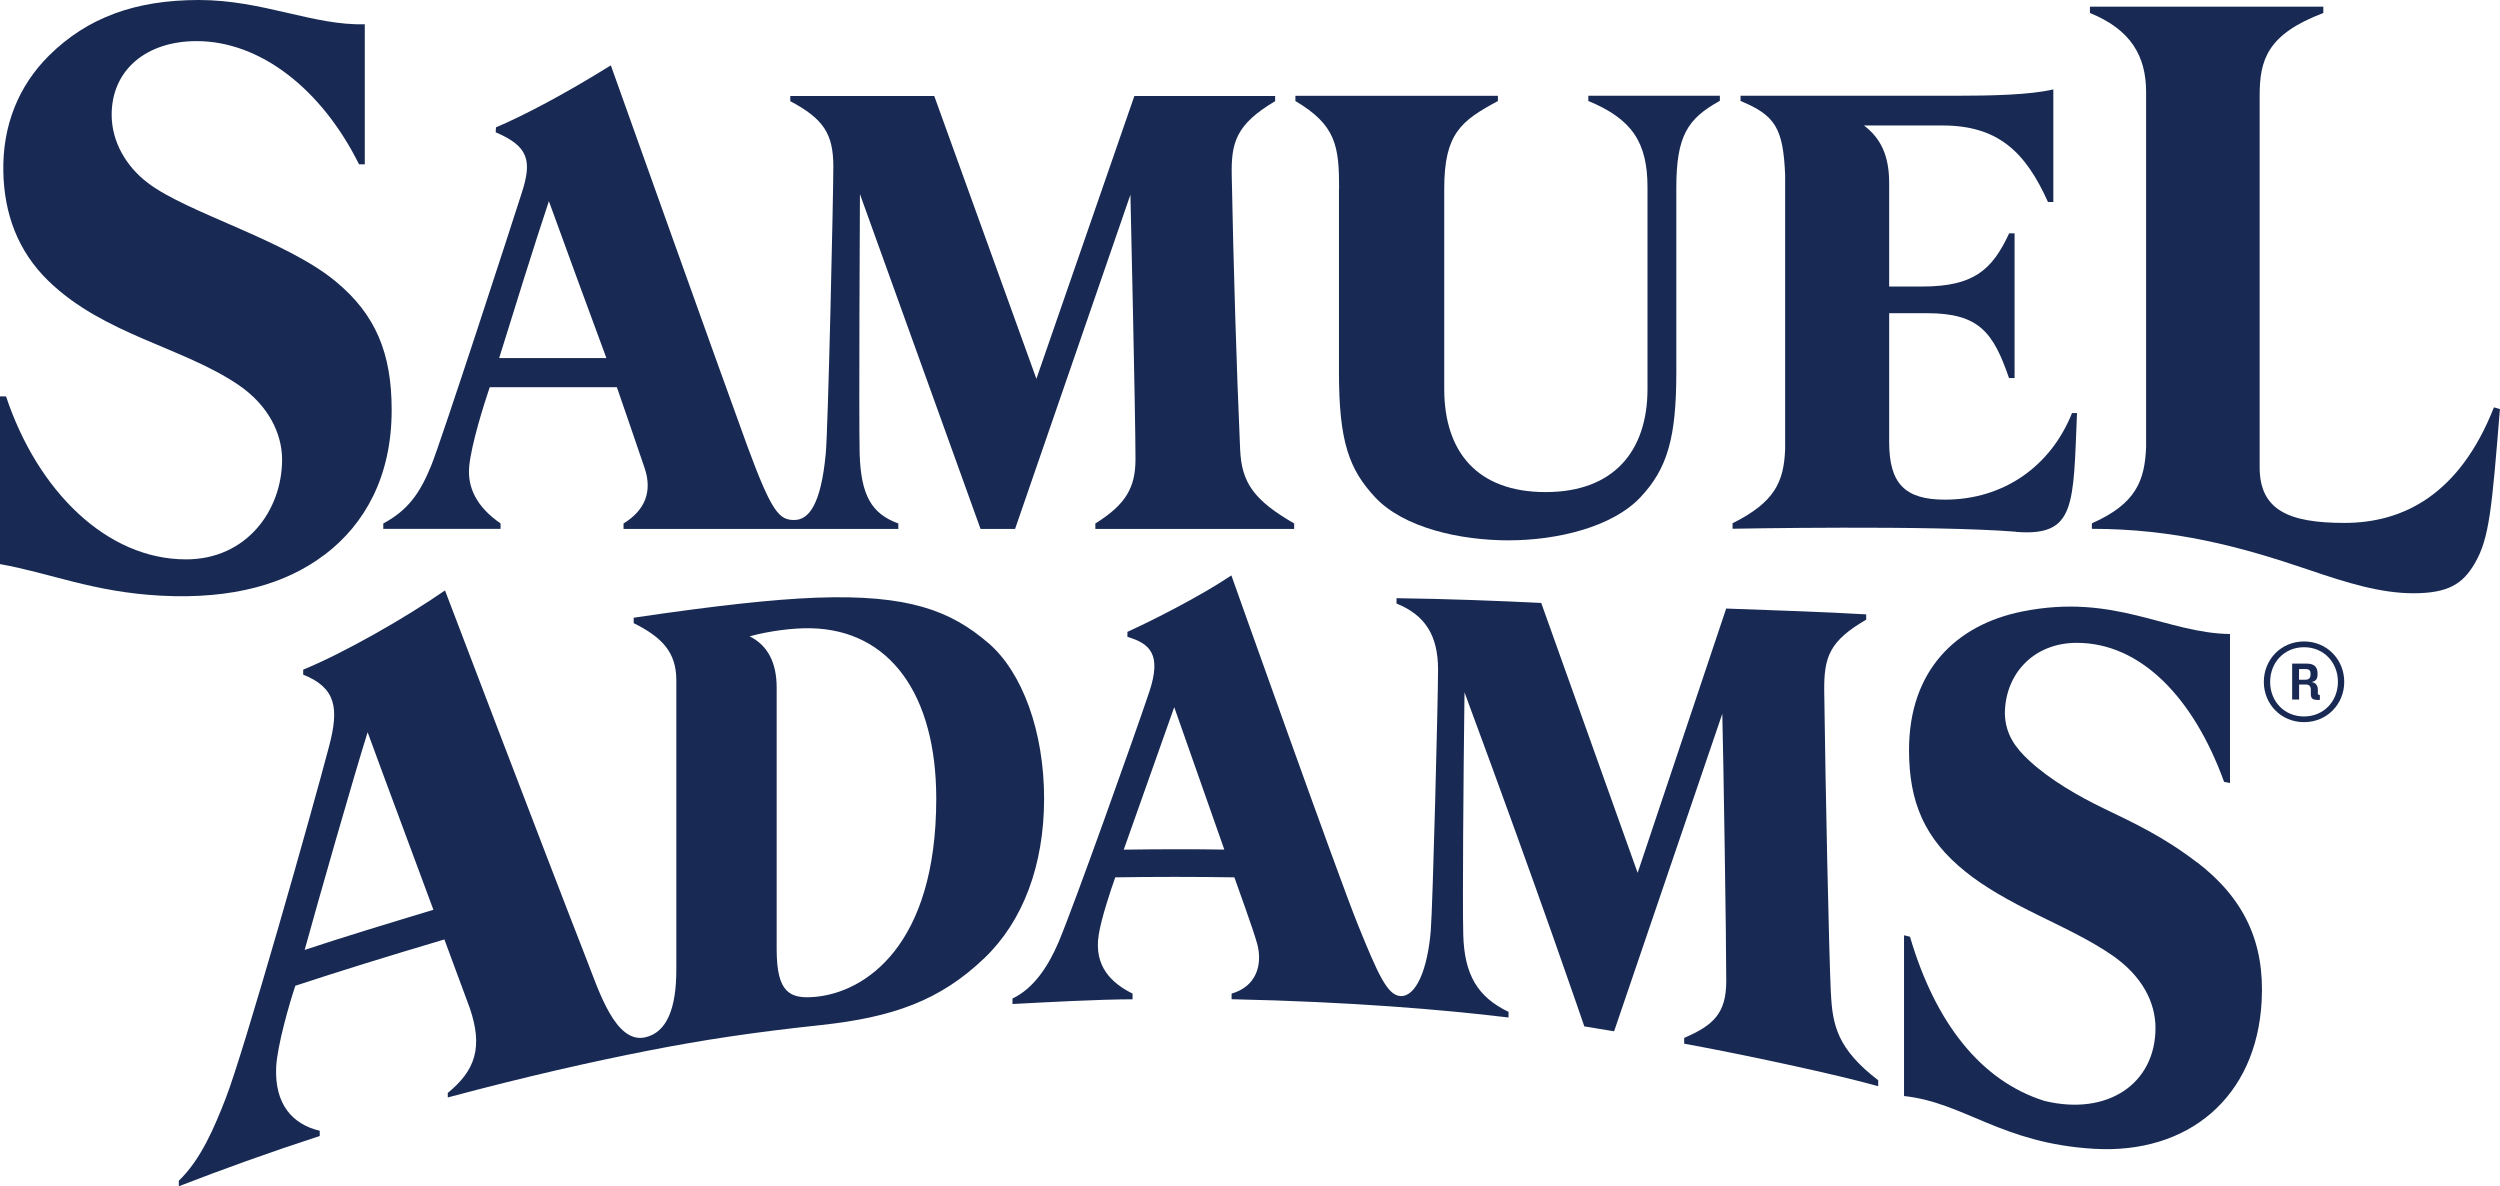 <?xml version="1.0" encoding="UTF-8"?>
<svg xmlns="http://www.w3.org/2000/svg" version="1.1" viewBox="0 0 360 170.82">
  <defs>
    <style>
      .cls-1 {
        fill: #182a54;
      }
    </style>
  </defs>
  <!-- Generator: Adobe Illustrator 28.7.1, SVG Export Plug-In . SVG Version: 1.2.0 Build 142)  -->
  <g>
    <g id="Layer_1">
      <g>
        <g>
          <path class="cls-1" d="M316.36,124.18c-4.88-3.75-9.21-5.73-13.41-7.76-3.61-1.74-7.72-4.1-10.73-6.88-1.96-1.81-3.41-3.74-3.52-6.71,0-5.75,4.11-10.26,10.35-10.26,9.22,0,16.83,7.9,21.22,20.02l.85.16v-21.45c-9.26-.14-16.6-5.91-29.89-3.25-9.59,1.92-16.33,8.54-16.33,19.95,0,7.53,2.23,12.79,8.16,17.55,2.59,2.08,5.98,4.06,10.67,6.35,3.9,1.91,7.48,3.61,10.55,5.75,4.16,2.91,6.11,6.66,6.11,10.38,0,8-6.87,12.7-15.96,10.51-9.2-2.87-15.77-11.3-19.39-23.65l-.86-.21v23.15c8.72.94,13.99,6.82,27.4,7.6,13.44.78,23.36-7.33,24.1-21.28.45-8.41-2.47-14.73-9.31-19.99Z"/>
          <g>
            <path class="cls-1" d="M290.3,76.59c8.62.68,8.23-3.77,8.79-17.11h-.72c-3.04,7.62-9.8,12.47-18.31,12.47-5.77,0-8.02-2.33-8.02-8.3v-18.55h5.44c7.53,0,9.55,2.77,11.82,9.34h.8v-20.84h-.78c-2.45,5.26-5.08,7.66-12.54,7.66h-4.74v-14.92c0-3.79-1.12-6.37-3.63-8.27h11.3c8,0,11.95,3.79,15.2,11.02h.77V12.87c-3.27.79-8.86.92-14.29.92h-30.75v.75c5,2.08,6.14,3.91,6.42,10.65v39.52c-.19,4.69-1.49,7.6-7.57,10.64v.79s28.55-.55,40.83.43Z"/>
            <path class="cls-1" d="M192.81,27.13v26.46c0,10.05,1.47,14,5.21,18.02,4.13,4.42,12.28,6.2,19.21,6.2s14.92-1.88,18.99-6.2c3.93-4.17,5.17-8.68,5.17-18.02v-26.51c0-7.54,1.62-9.99,6.27-12.56v-.73h-18.94v.75c6.24,2.59,8.52,5.9,8.52,12.43v29.03c0,8.99-4.89,14.86-14.67,14.86s-14.6-5.72-14.6-14.86v-28.82c0-7.96,2.43-9.78,7.73-12.63v-.75h-29.16v.75c5.87,3.47,6.29,6.53,6.29,12.58Z"/>
            <path class="cls-1" d="M359.12,58.67c-4.94,12.54-13.03,16.63-21.53,16.63-7.95,0-12.2-1.81-12.2-8V13.78c0-5.17,1.09-8.84,9.17-11.91v-.91h-33.61v.91c5.9,2.39,8.09,6.22,8.09,11.39v51.13c-.2,4.79-1.41,8.14-7.81,10.97v.79c11.78,0,21.3,2.52,31.16,5.88,5.62,1.92,10.44,3.4,15.15,3.4,5.06,0,7.12-1.4,8.8-4.26,2.14-3.62,2.48-7.91,3.65-22.26l-.88-.26Z"/>
            <path class="cls-1" d="M46.74,79.89c5.85-4.44,9.66-11.33,9.66-20.85,0-8.26-2.34-13.76-8.02-18.48-7.22-6-21.4-9.88-27.08-14.21-3.18-2.41-5.22-5.99-5.22-9.82,0-6.48,5.01-10.61,12.23-10.61,9.19,0,18.02,6.93,23.39,17.74h.83V3.49c-7.34.23-14.67-3.49-23.88-3.49S12.57,2.56,7.09,7.97C2.68,12.33.33,18.09.48,24.78c.13,5.92,2.02,11.33,6.5,15.68,7.96,7.72,19.3,9.51,27.32,14.94,4.42,2.99,6.32,7.12,6.32,10.77,0,7.32-5.11,14.38-13.83,14.38-11.43,0-21.38-9.84-25.92-23.47h-.88v24.15c7.15,1.26,13.43,4.04,23.22,4.55,10.44.55,18.09-1.77,23.51-5.89Z"/>
          </g>
          <path class="cls-1" d="M263.64,142.97c-.28-6.21-.77-29.37-.95-43.38-.07-5.11.82-7.3,6.04-10.36v-.76c-6.3-.37-13.13-.58-20.16-.84l-12.75,38.06-13.88-38.86c-5.46-.29-13.94-.61-20.84-.69v.77c4.08,1.65,5.98,4.54,5.98,9.52,0,4.2-.76,34.08-1.05,37.61-.46,5.56-2.13,9.56-4.4,9.39-1.88-.14-3.24-3.25-6.08-10.24-2.84-6.99-18.23-50.33-18.23-50.33-4.61,3.07-11.13,6.37-14.97,8.13v.72c3.26.97,4.95,2.52,3.15,7.91-2.16,6.44-10.8,30.67-13.04,35.99-1.44,3.41-3.56,6.71-6.66,8.18v.79c4.71-.25,12.3-.67,17.29-.68v-.82c-3.03-1.51-5.58-3.92-4.88-8.43.36-2.36,1.75-6.53,2.39-8.31,5.48-.09,11.64-.09,17.15,0,.51,1.45,2.72,7.51,3.28,9.55.82,3.01-.1,6.17-3.68,7.19v.81c17.15.37,30.29,1.48,39.88,2.63v-.81c-4.43-2.12-6.37-5.32-6.52-11.13-.12-4.54.02-22.5.18-34.88,10.97,29.6,17.25,48.1,17.25,48.1,1.56.24,2.32.4,4.29.71l15.58-45.72c.15,5.55.58,32.82.57,38.49,0,4.65-1.86,6.37-6.06,8.18v.83c8.14,1.48,22.2,4.48,27.94,6.13v-.86c-5.87-4.5-6.6-7.93-6.81-12.61ZM169.2,122.29c-2.09,0-5.27.03-7.38.06.48-1.35,7.27-20.52,7.27-20.52l7.21,20.51c-2.36-.04-4.74-.05-7.11-.05Z"/>
          <path class="cls-1" d="M142.31,92.59c-5.34-4.59-11.4-7.03-24.86-6.52-6.13.24-14.19,1.11-26.2,2.88v.78c4.11,2.05,6.14,4.21,6.14,8.22v41.7c0,5.54-1.35,9.04-4.51,9.73-4.24.93-6.64-6.68-8.38-11.13-6.16-15.76-20.42-53.23-20.42-53.23-5.72,3.97-14.59,9.03-20.42,11.41v.72c4.81,1.92,5.14,4.92,3.74,10.27-2.44,9.31-12.31,44.16-14.92,50.8-1.54,3.92-3.49,8.71-6.73,11.8v.8c6.34-2.45,12.9-4.83,20.29-7.24v-.75c-3.86-.91-6.52-3.75-6.27-9.17.15-3.15,2-9.49,2.76-11.71,6.48-2.13,12.78-4.09,21.46-6.67l3.65,9.86c1.96,5.71.77,9.03-3.16,12.24v.65c11.37-3.03,20.62-5.12,28.82-6.73,8.03-1.58,15.52-2.69,24.82-3.68,10.44-1.12,17.27-3.54,23.67-9.69,5.52-5.3,8.56-13.34,8.56-22.94s-3.1-18.16-8.03-22.4ZM43.87,136.79c1.89-6.88,7.11-25.13,9.07-31.35,1.55,4.3,7.68,20.7,9.47,25.57-6.25,1.88-13.73,4.17-18.54,5.78ZM117.38,143.55c-3.63.32-5.54-.57-5.54-6.85v-37.68c0-3.63-1.31-6.11-3.9-7.39,2.8-.76,6.24-1.22,8.86-1.16,11.37.26,18.02,9.58,18.02,24.54,0,21.17-10.23,27.9-17.45,28.54Z"/>
          <path class="cls-1" d="M55.21,76.16h16.87v-.79c-3.43-2.36-4.81-5.16-4.51-8.25.3-3.1,2.07-8.77,2.95-11.36h18.31s3.13,9.05,4,11.65c1.1,3.27.15,6.02-3.04,7.97v.79h39.57v-.79c-3.84-1.39-5.4-4.04-5.57-10.09-.13-4.71.04-37.34.04-37.34l17.37,48.22h4.97l16.61-48.13s.73,31.8.73,38.08c0,4.01-1.33,6.5-5.78,9.26v.79h28.63v-.79c-5.8-3.36-7.57-5.86-7.78-10.64-.54-12.26-.96-26.56-1.21-39.46-.09-4.69.55-7.34,6.25-10.71v-.75h-20.27l-14.11,40.73-14.71-40.73h-20.73v.75c4.78,2.54,6.2,4.69,6.2,9.43,0,4.13-.76,38-1.09,41.3-.7,7.51-2.51,9.58-4.54,9.58-2.14,0-3.22-1.02-6.79-10.74-3.69-10.06-19.62-54.73-19.62-54.73-6.68,4.16-12.54,7.23-16.54,8.93l-.04.71c4.73,2.02,5.24,4.08,3.78,8.64-1.43,4.49-11.61,35.8-13.08,39.39-1.63,3.99-3.37,6.42-6.89,8.3v.79ZM79.04,28.97c1.61,4.49,6.37,17.43,8.28,22.59h-15.44c1.49-4.83,5.35-17.21,7.16-22.59Z"/>
        </g>
        <path class="cls-1" d="M331.78,103.99c-3.31,0-5.79-2.6-5.79-5.8s2.47-5.82,5.79-5.82,5.79,2.62,5.79,5.82-2.47,5.8-5.79,5.8ZM331.78,93.2c-2.87,0-4.88,2.22-4.88,4.99s2,4.98,4.88,4.98,4.88-2.24,4.88-4.98-1.98-4.99-4.88-4.99ZM333.78,100.79c-.76,0-1.02-.2-1.02-.86v-.6c0-.45-.2-.76-.69-.76h-1v2.16h-1v-5.17h2.11c1.15,0,1.55.56,1.55,1.44v.09c0,.64-.22,1-.87,1.13.64.05.91.58.91,1.09v.53c0,.16.09.24.29.24v.71h-.27ZM332.72,96.99c0-.35-.15-.64-.64-.64h-1.02v1.53h.93c.47,0,.73-.24.73-.73v-.16Z"/>
      </g>
    </g>
  </g>
</svg>
